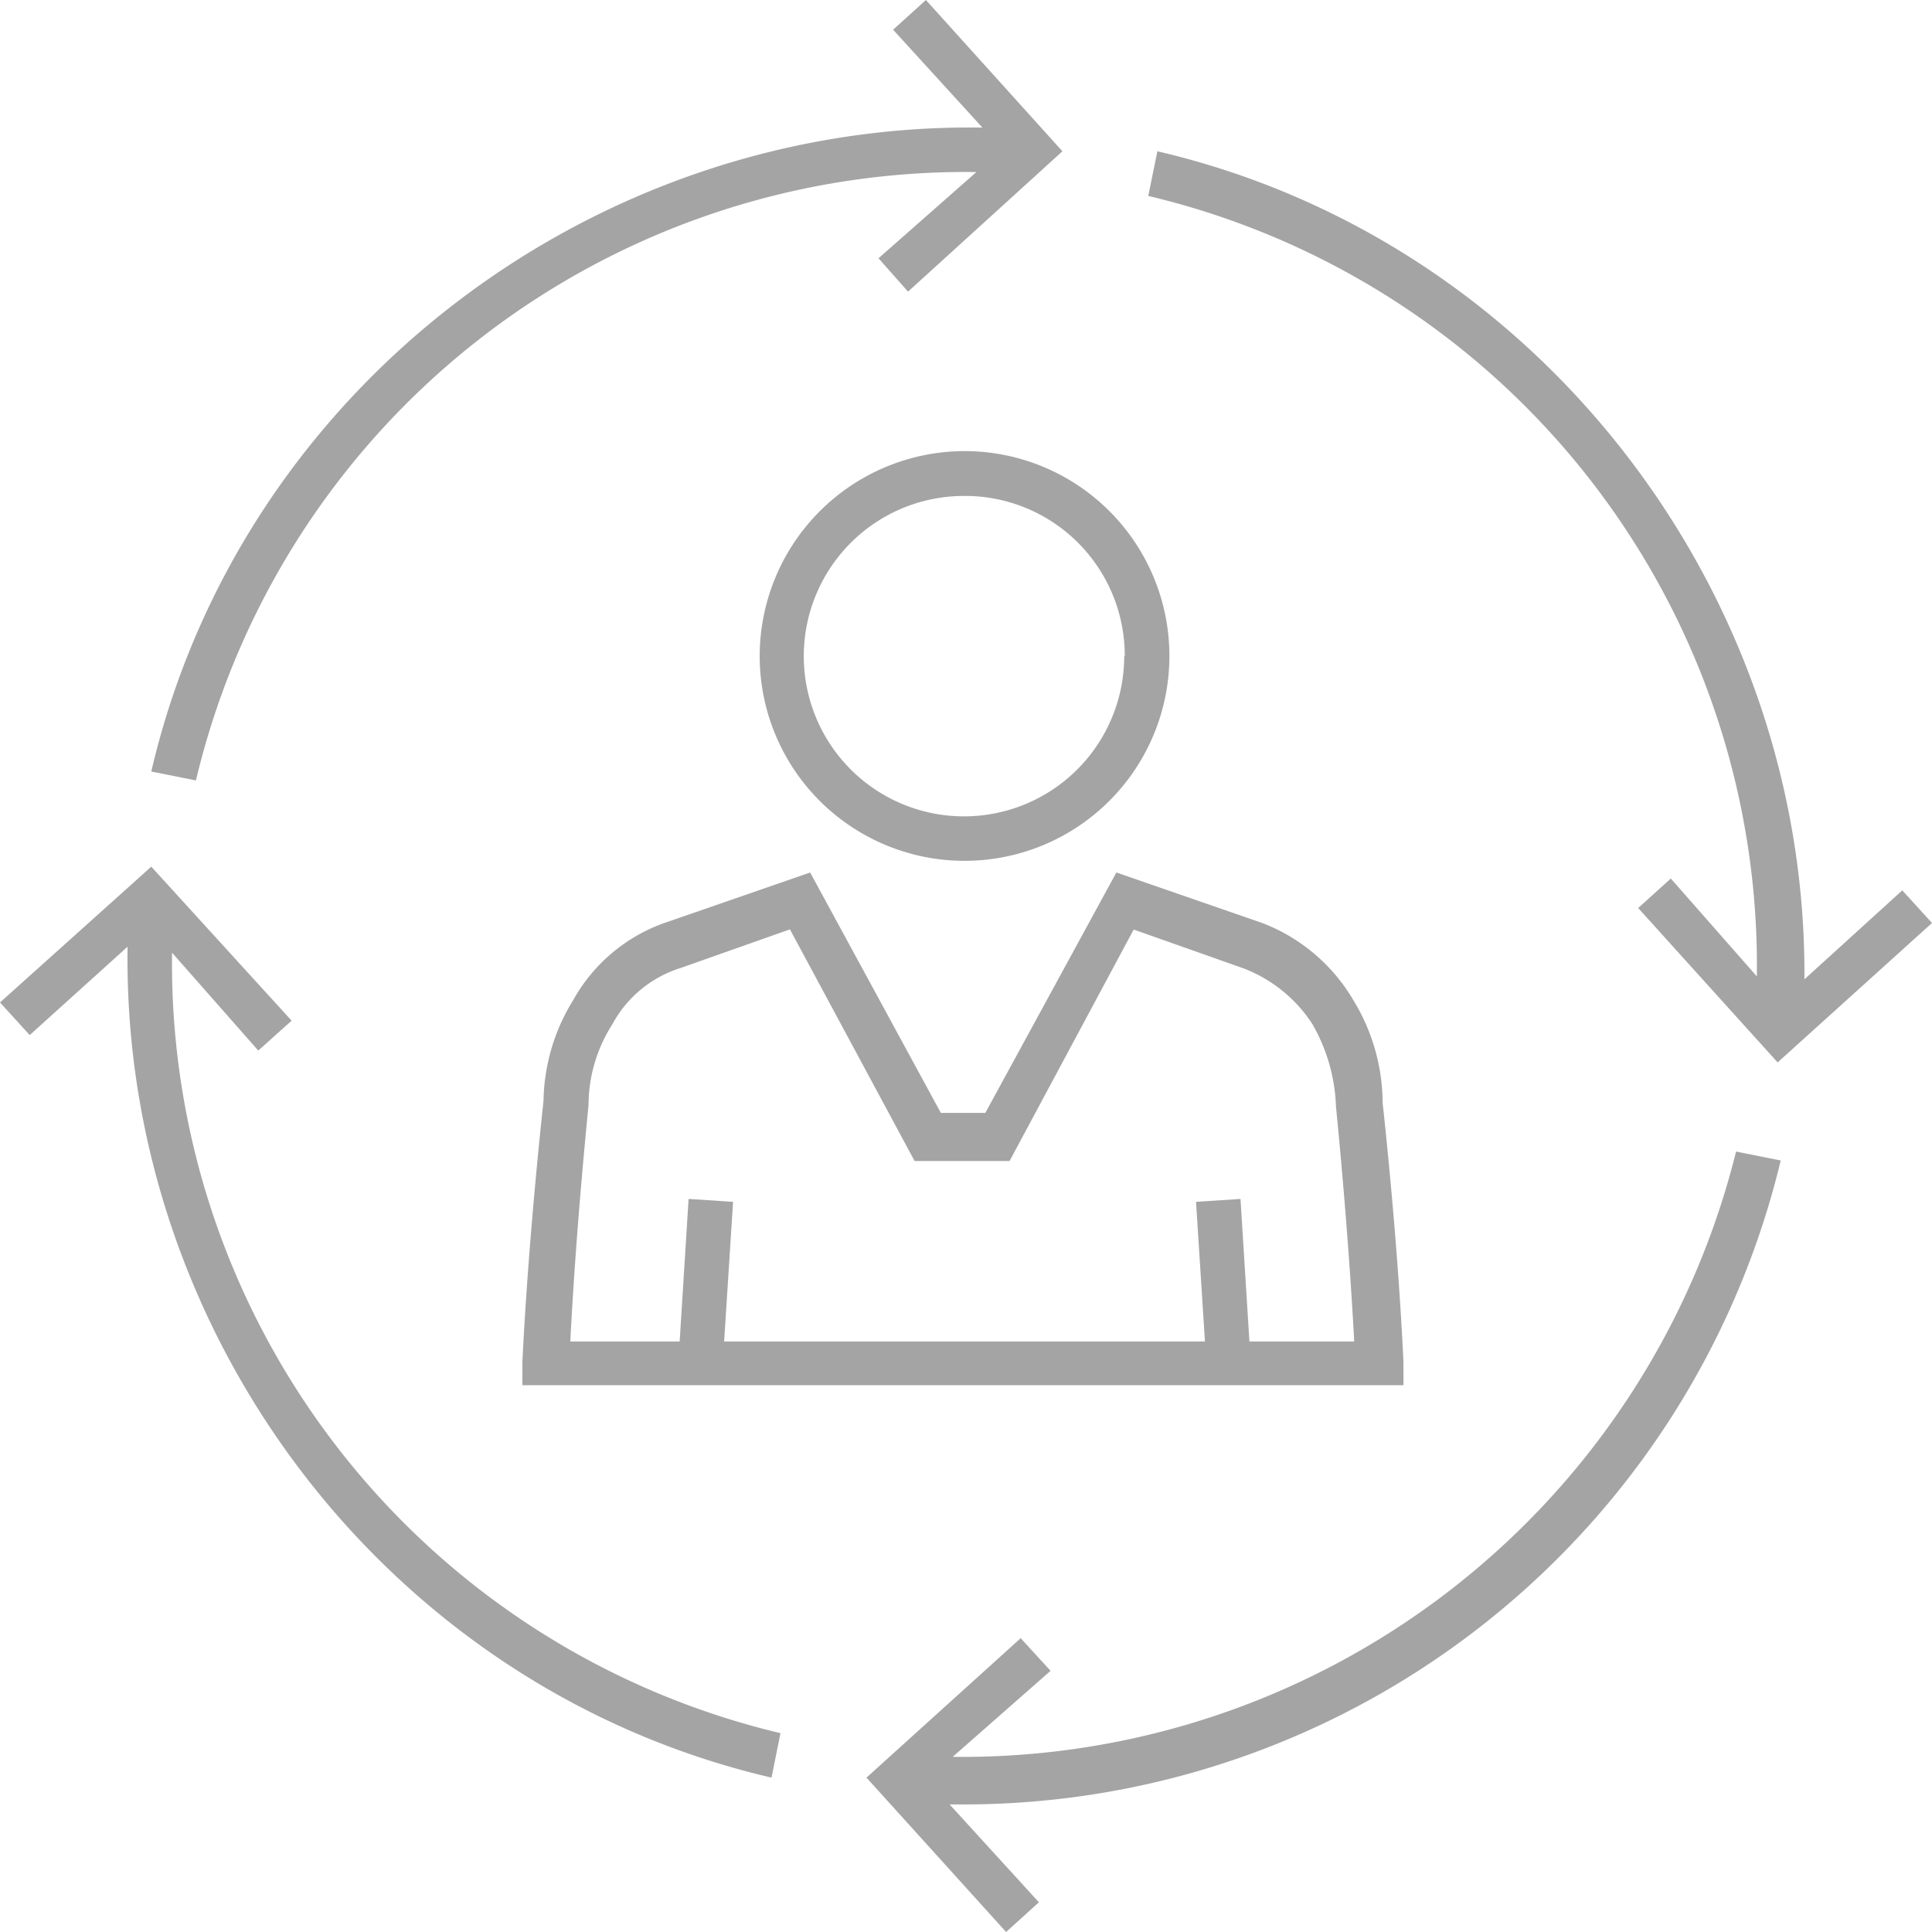 <svg xmlns="http://www.w3.org/2000/svg" viewBox="0 0 106 106"><defs><style>.cls-1{fill:#a4a4a4;}</style></defs><title>Recurso 26</title><g id="Capa_2" data-name="Capa 2"><g id="Gráficos"><path class="cls-1" d="M9.44,52.27l4.73,5.37L16,56,8.3,47.55,0,55l1.63,1.79L7,51.94C6.68,73.27,21.33,92.65,42.33,97.53l.49-2.44A43.42,43.42,0,0,1,9.44,52.27Z"/><path class="cls-1" d="M53.57,9.44,48.2,14.17,49.82,16,58.29,8.3,50.8,0,49,1.63,53.9,7C32.57,6.68,13.19,21.33,8.3,42.33l2.45.49A43.41,43.41,0,0,1,53.57,9.44Z"/><path class="cls-1" d="M96.39,53.57,91.67,48.2l-1.79,1.62,7.65,8.47L106,50.64l-1.63-1.79L99,53.73C99.16,32.57,84.51,13.19,63.5,8.3L63,10.75A43.39,43.39,0,0,1,96.39,53.57Z"/><path class="cls-1" d="M52.27,96.39l5.37-4.72L56,89.88l-8.46,7.65L55.2,106,57,104.37,52.1,99h1A46.11,46.11,0,0,0,97.7,63.67l-2.45-.49A43.74,43.74,0,0,1,52.27,96.39Z"/><path class="cls-1" d="M41.68,36A11.24,11.24,0,1,0,52.92,24.75,11.26,11.26,0,0,0,41.68,36Zm20,0a8.79,8.79,0,1,1-8.79-8.79A8.76,8.76,0,0,1,61.71,36Z"/><path class="cls-1" d="M74.25,54.87a9.9,9.9,0,0,0-5-4.23l-8-2.77L54.06,61.06H51.62L44.45,47.87l-8,2.77a9.28,9.28,0,0,0-5,4.23,10.79,10.79,0,0,0-1.63,5.54S29,67.74,28.66,74.74V76H77v-1.3c-.33-7-1.14-14.17-1.14-14.17A10.9,10.9,0,0,0,74.25,54.87ZM68.55,73.6l-.49-7.82-2.44.16.49,7.66H39.73l.49-7.66-2.44-.16-.49,7.82h-6c.33-6.52,1-12.87,1-13a8.25,8.25,0,0,1,1.3-4.39,6.44,6.44,0,0,1,3.75-3.1l6-2.12,6.84,12.71h5.21L62.2,51l6,2.12A7.84,7.84,0,0,1,72,56.18a9.72,9.72,0,0,1,1.3,4.55s.65,6.35,1,12.87Z"/></g></g></svg>